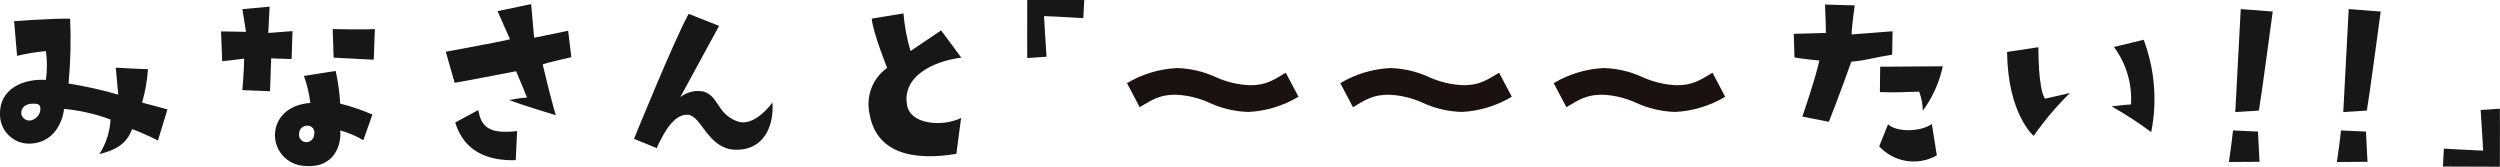 <?xml version="1.0" encoding="UTF-8"?><svg id="_レイヤー_2" xmlns="http://www.w3.org/2000/svg" xmlns:xlink="http://www.w3.org/1999/xlink" viewBox="0 0 352.64 23.52"><defs><style>.cls-1,.cls-2,.cls-3,.cls-4{fill:none;}.cls-2{clip-path:url(#clippath-2);}.cls-3{clip-path:url(#clippath-1);}.cls-5{fill:#171717;}.cls-6{fill:#191210;}.cls-4{clip-path:url(#clippath);}</style><clipPath id="clippath"><rect class="cls-1" x="158.97" y="5.78" width="24.18" height="10.01"/></clipPath><clipPath id="clippath-1"><rect class="cls-1" x="189.06" y="5.78" width="24.18" height="10.01"/></clipPath><clipPath id="clippath-2"><rect class="cls-1" x="219.16" y="5.78" width="24.18" height="10.01"/></clipPath></defs><g id="_レイヤー_1-2"><g id="_グループ_1827"><path id="_パス_39469" class="cls-5" d="m20.87,9.76c-1.44-.03-4.54-.22-4.54-.22l.35,3.81c-2.3-.67-4.64-1.19-7.01-1.57.28-3.04.36-6.1.22-9.15-2.69-.03-7.9.35-7.9.35l.42,4.9c1.34-.33,2.69-.55,4.06-.67.2,1.35.2,2.72,0,4.06C3.5,11.08-.24,12.36.01,16.42c.14,2.2,1.99,3.9,4.19,3.84,4.06-.13,4.8-4.19,4.83-4.9,2.24.21,4.45.71,6.56,1.5-.09,1.73-.63,3.41-1.57,4.87,2.85-.67,4-1.86,4.61-3.52,1.54.54,3.65,1.6,3.65,1.6l1.34-4.38-3.58-.96c.45-1.53.72-3.11.83-4.7Zm-16.26,7.14c-.59.26-1.27,0-1.53-.59-.03-.07-.05-.14-.07-.21-.1-.9.58-1.57,1.92-1.47.42,0,.8.13.77.8-.04.66-.47,1.24-1.09,1.47Zm29.58-4.19l3.9.16.16-4.64,2.88.1.13-3.94-3.42.26.19-3.71-3.84.35.51,3.2c-1.22-.03-3.52-.06-3.52-.06l.16,4.19c.51,0,3.1-.35,3.1-.35-.02,1.78-.25,4.44-.25,4.44h0Zm18.69-8.61c-1.7.1-5.95,0-5.95,0l.13,4.03c2.82.16,5.66.29,5.66.29l.16-4.32Zm-.35,12.06c-1.47-.64-2.99-1.16-4.54-1.54-.09-1.55-.3-3.09-.64-4.61l-4.48.7c.45,1.23.75,2.51.9,3.81-3.1.22-4.99,2.11-4.99,4.61.04,2.25,1.79,4.09,4.03,4.26,4.48.48,5.38-3.14,5.18-4.99,1.15.31,2.24.77,3.26,1.38l1.28-3.61Zm-8.22,2.82c-.01.6-.51,1.08-1.12,1.07-.13,0-.26-.03-.38-.08-.46-.2-.72-.69-.61-1.18.02-.59.5-1.05,1.09-1.06.53-.05,1.01.34,1.06.88.01.12,0,.25-.04.37Zm32.25-9.89c.7-.29,4.03-1.02,4.03-1.02l-.45-3.74c-.9.22-4.8.99-4.8.99l-.42-4.74-4.74.99,1.76,3.97c-1.02.29-9.06,1.76-9.06,1.76l1.25,4.38c1.25-.19,8.67-1.63,8.67-1.63.35.77,1.54,3.71,1.54,3.71-.84.06-1.68.18-2.5.35,1.47.61,6.56,2.14,6.56,2.14-.73-2.37-1.85-7.17-1.85-7.17Zm-9.09,6.43l-3.26,1.76c1.22,4.03,4.54,5.44,8.54,5.31l.19-4.1c-3.78.42-5.06-.45-5.47-2.97h0Zm36.36,1.54c-2.75-1.18-2.4-3.36-4.51-4.13-1.18-.26-2.41.02-3.36.77.45-.8,5.47-10.05,5.47-10.05l-4.29-1.7c-2.05,3.71-7.71,17.63-7.71,17.63l3.2,1.31c1.28-2.85,2.69-4.83,4.42-4.7,1.92.16,2.82,4.83,6.66,4.93,3.78.13,5.5-3.01,5.25-6.66-1.09,1.47-3.2,3.46-5.12,2.59Zm31.77-8.93l-2.85-3.84-4.32,2.91c-.51-1.73-.84-3.51-.99-5.31l-4.48.74c.22,2.14,2.18,6.94,2.18,6.94-2.04,1.45-3.02,3.98-2.5,6.43.9,5.41,5.82,6.78,12.26,5.7l.67-5.06c-2.5,1.25-7.14.99-7.62-1.79-.73-3.97,3.46-6.18,7.65-6.72ZM152.93,0h-8.03c-.03,3.23,0,8.19,0,8.19l2.72-.19c-.13-1.66-.35-5.73-.35-5.73,1.82.06,5.54.29,5.54.29l.13-2.56Zm103.7,8.54c-.58,2.69-2.4,7.9-2.4,7.9l3.74.74c1.22-3.01,3.17-8.48,3.17-8.48,2.02-.16,2.94-.54,5.76-.99l.06-3.3-5.79.45c.03-1.12.45-4.1.45-4.1l-4.19-.12c.1,2.14.13,4,.13,4-1.5.06-4.54.13-4.54.13l.1,3.33c.92.19,3.52.44,3.52.44Zm8.54,4.45c2.69.1,3.36-.03,5.54-.06.33.86.5,1.77.51,2.69,1.38-1.86,2.34-4,2.82-6.27l-8.83.06-.04,3.58Zm8.03,8.93l-.7-4.42c-1.76,1.18-5.06,1.12-6.18.03l-1.25,3.11c2.08,2.27,5.45,2.8,8.13,1.28h0Zm13.66-2.75c1.51-2.17,3.23-4.2,5.12-6.05l-3.52.8c-.99-1.41-.93-7.26-.93-7.26l-4.42.67c.1,8.77,3.75,11.84,3.75,11.84h0Zm11.01-4.16c1.93,1.09,3.79,2.3,5.57,3.62.87-4.35.5-8.87-1.06-13.02l-4.19,1.02c1.73,2.33,2.58,5.2,2.4,8.1-.8.03-2.72.28-2.72.28h0Zm22.71-13.38l-4.51-.35c-.32,6.08-.77,14.53-.77,14.53,1.86-.1,3.33-.22,3.33-.22.29-1.57,1.95-13.95,1.95-13.95Zm-2.08,16.93l-3.52-.16c-.16,1.63-.58,4.45-.58,4.45,1.28,0,4.32-.03,4.32-.03l-.22-4.26Zm17.31-16.93l-4.51-.35c-.32,6.08-.77,14.53-.77,14.53,1.86-.1,3.33-.22,3.33-.22.29-1.57,1.95-13.95,1.95-13.95h0Zm-2.08,16.93l-3.52-.16c-.16,1.63-.58,4.45-.58,4.45,1.28,0,4.32-.03,4.32-.03l-.22-4.26Zm18.9-3.23l-2.72.19c.13,1.63.35,5.73.35,5.73-1.82-.06-5.54-.29-5.54-.29l-.13,2.53,8.03.03c.03-3.23,0-8.19,0-8.19h0Z"/><g id="_グループ_1826"><g class="cls-4"><g id="_グループ_1767"><path id="_パス_39460" class="cls-6" d="m183.15,13.65c-2.14,1.28-4.56,2.02-7.05,2.14-1.92-.06-3.81-.5-5.55-1.31-1.5-.68-3.11-1.06-4.75-1.12-2.19,0-3.23.67-5.04,1.76l-1.79-3.39c2.14-1.28,4.56-2.01,7.05-2.13,1.84.05,3.66.46,5.34,1.22,1.57.73,3.26,1.14,4.99,1.2,2.16,0,3.2-.66,5.02-1.76l1.79,3.39Z"/></g></g><g class="cls-3"><g id="_グループ_1767-2"><path id="_パス_39460-2" class="cls-6" d="m213.24,13.65c-2.14,1.28-4.56,2.02-7.05,2.14-1.92-.06-3.81-.5-5.55-1.31-1.5-.68-3.11-1.06-4.75-1.12-2.19,0-3.23.67-5.04,1.76l-1.79-3.39c2.14-1.28,4.56-2.01,7.05-2.13,1.84.05,3.66.46,5.34,1.22,1.57.73,3.26,1.14,4.99,1.2,2.16,0,3.2-.66,5.02-1.76l1.79,3.39Z"/></g></g><g class="cls-2"><g id="_グループ_1767-3"><path id="_パス_39460-3" class="cls-6" d="m243.34,13.65c-2.14,1.28-4.56,2.02-7.05,2.14-1.92-.06-3.81-.5-5.55-1.31-1.5-.68-3.11-1.06-4.75-1.12-2.19,0-3.23.67-5.04,1.76l-1.79-3.39c2.14-1.28,4.56-2.01,7.05-2.13,1.84.05,3.66.46,5.34,1.22,1.57.73,3.26,1.14,4.99,1.2,2.16,0,3.2-.66,5.02-1.76l1.79,3.39Z"/></g></g></g></g></g></svg>
